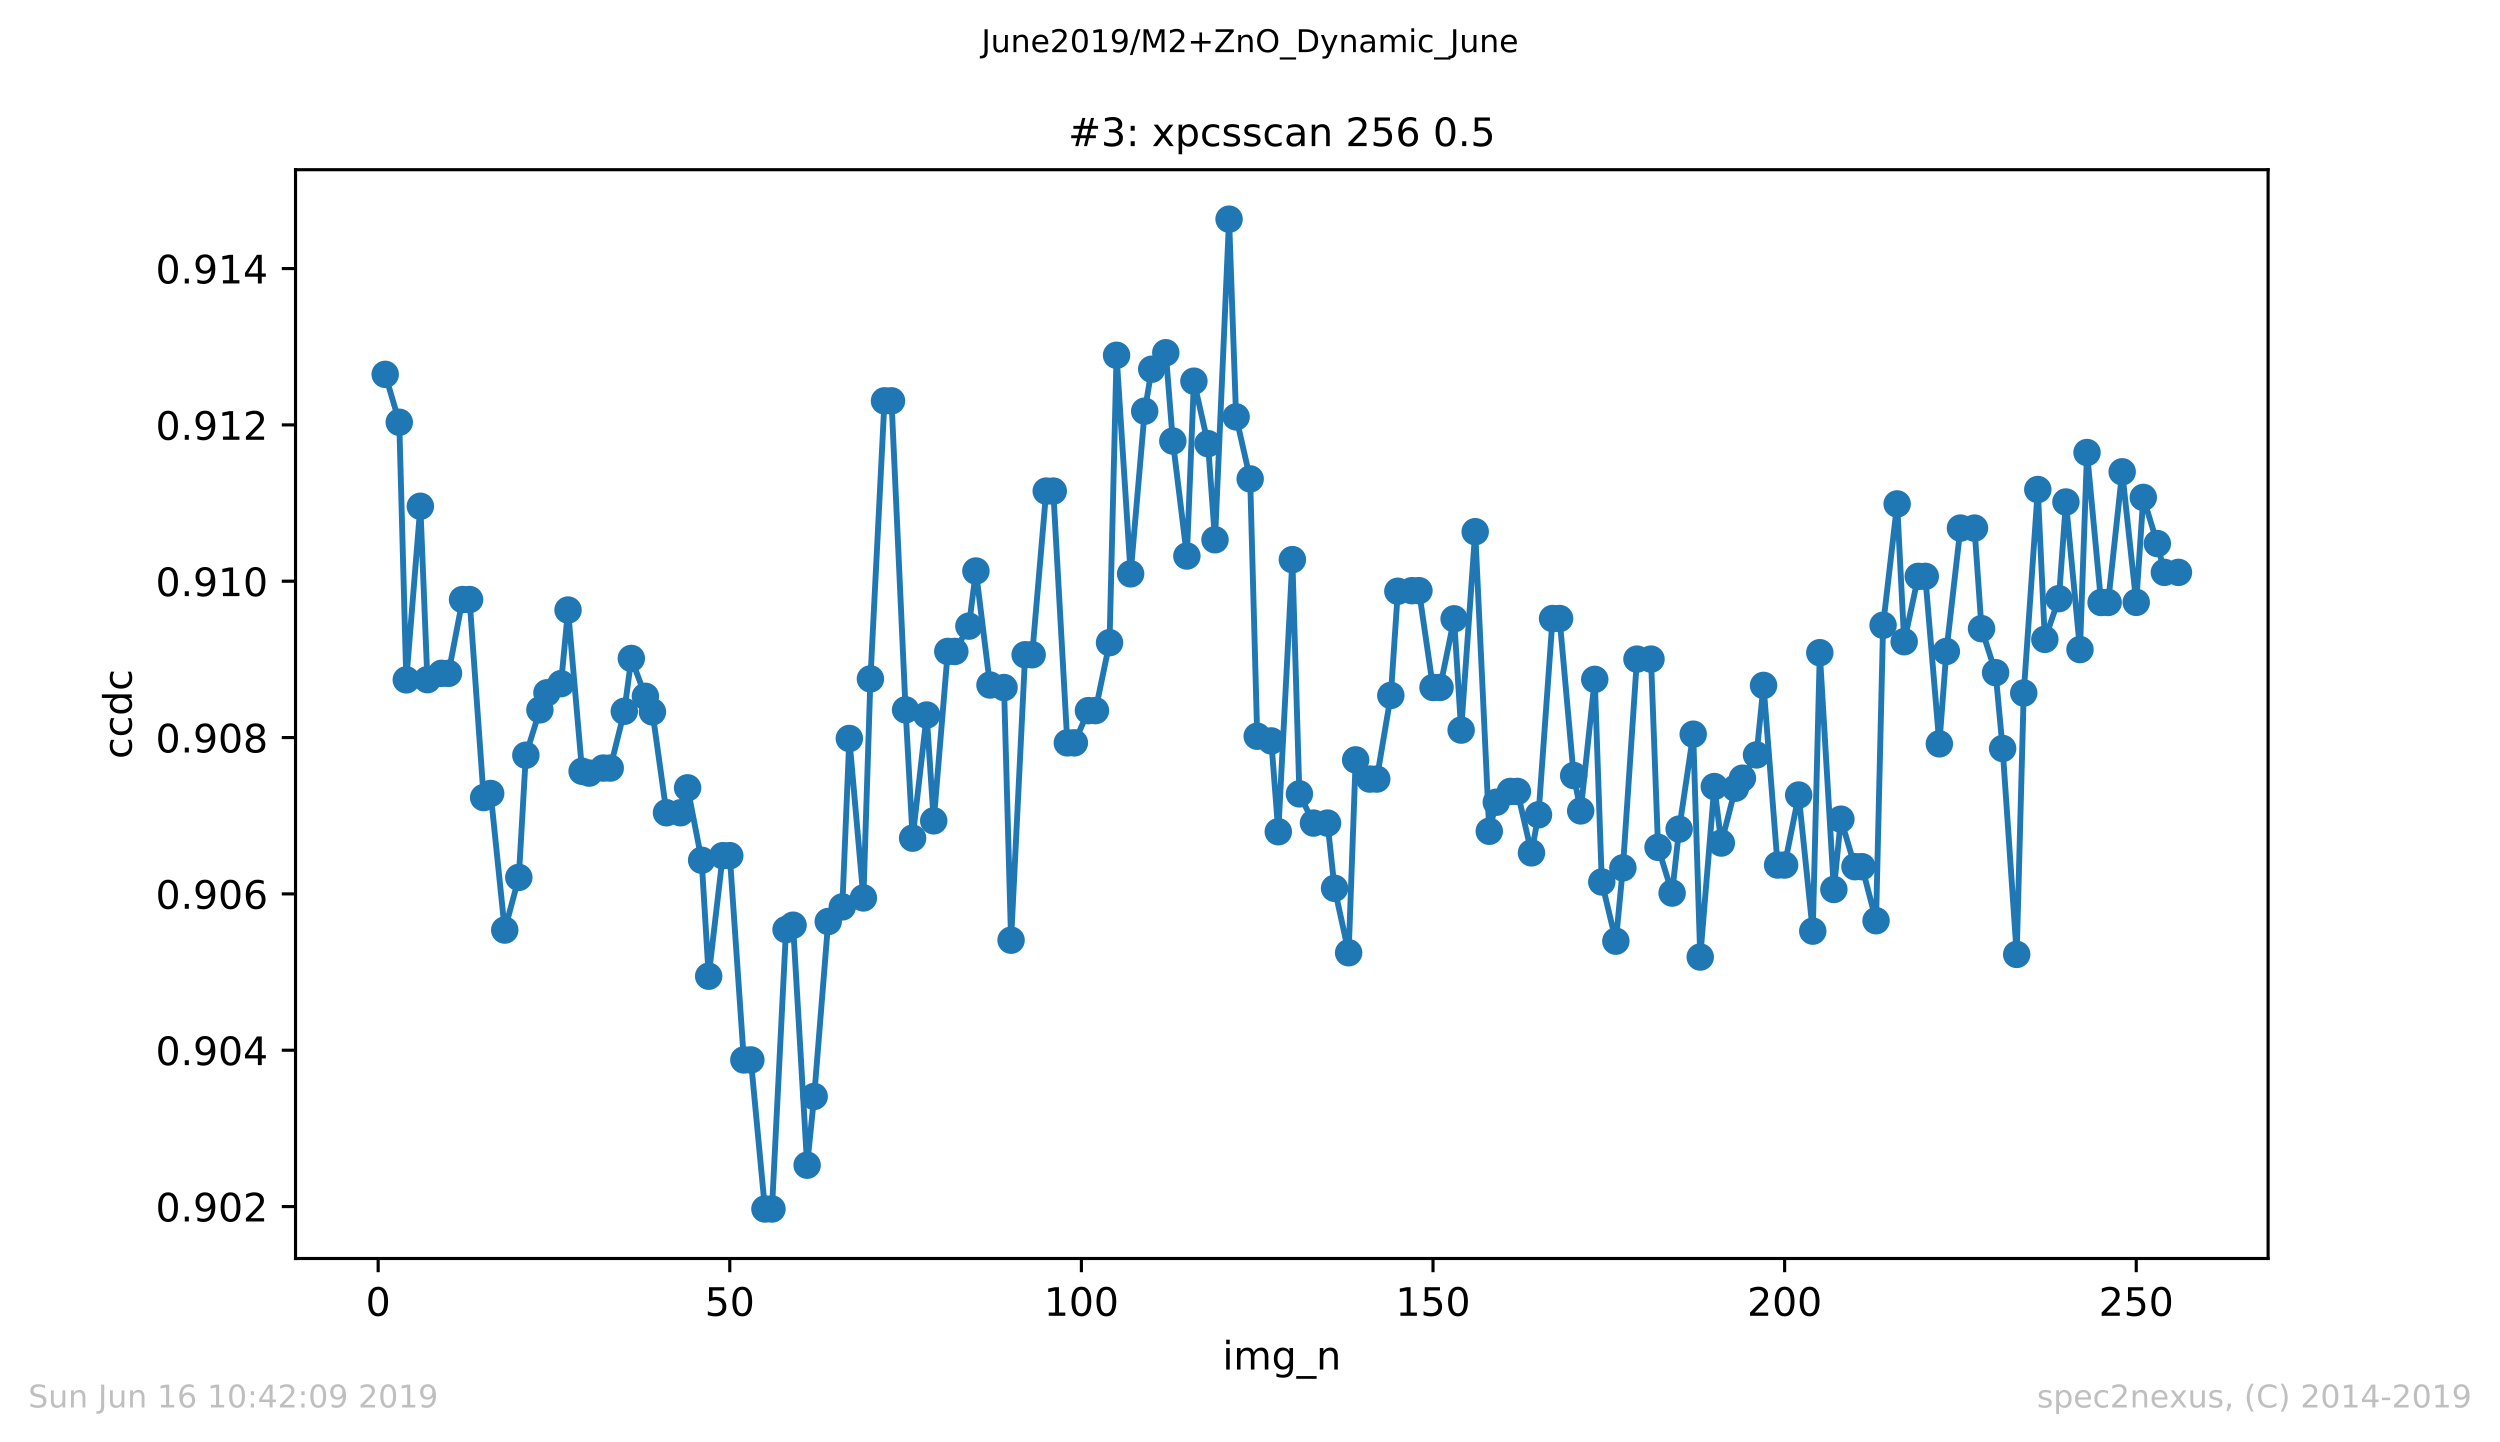 <?xml version="1.0" encoding="utf-8" standalone="no"?>
<!DOCTYPE svg PUBLIC "-//W3C//DTD SVG 1.1//EN"
  "http://www.w3.org/Graphics/SVG/1.1/DTD/svg11.dtd">
<!-- Created with matplotlib (https://matplotlib.org/) -->
<svg height="367.2pt" version="1.1" viewBox="0 0 636.48 367.2" width="636.48pt" xmlns="http://www.w3.org/2000/svg" xmlns:xlink="http://www.w3.org/1999/xlink">
 <defs>
  <style type="text/css">
*{stroke-linecap:butt;stroke-linejoin:round;white-space:pre;}
  </style>
 </defs>
 <g id="figure_1">
  <g id="patch_1">
   <path d="M 0 367.2 
L 636.48 367.2 
L 636.48 0 
L 0 0 
z
" style="fill:#ffffff;"/>
  </g>
  <g id="axes_1">
   <g id="patch_2">
    <path d="M 75.24 320.4 
L 577.44 320.4 
L 577.44 43.2 
L 75.24 43.2 
z
" style="fill:#ffffff;"/>
   </g>
   <g id="matplotlib.axis_1">
    <g id="xtick_1">
     <g id="line2d_1">
      <defs>
       <path d="M 0 0 
L 0 3.5 
" id="m62db7b8bf2" style="stroke:#000000;stroke-width:0.8;"/>
      </defs>
      <g>
       <use style="stroke:#000000;stroke-width:0.8;" x="96.277" xlink:href="#m62db7b8bf2" y="320.4"/>
      </g>
     </g>
     <g id="text_1">
      <!-- 0 -->
      <defs>
       <path d="M 31.781 66.406 
Q 24.172 66.406 20.328 58.906 
Q 16.5 51.422 16.5 36.375 
Q 16.5 21.391 20.328 13.891 
Q 24.172 6.391 31.781 6.391 
Q 39.453 6.391 43.281 13.891 
Q 47.125 21.391 47.125 36.375 
Q 47.125 51.422 43.281 58.906 
Q 39.453 66.406 31.781 66.406 
z
M 31.781 74.219 
Q 44.047 74.219 50.516 64.516 
Q 56.984 54.828 56.984 36.375 
Q 56.984 17.969 50.516 8.266 
Q 44.047 -1.422 31.781 -1.422 
Q 19.531 -1.422 13.062 8.266 
Q 6.594 17.969 6.594 36.375 
Q 6.594 54.828 13.062 64.516 
Q 19.531 74.219 31.781 74.219 
z
" id="DejaVuSans-48"/>
      </defs>
      <g transform="translate(93.096 334.998)scale(0.1 -0.1)">
       <use xlink:href="#DejaVuSans-48"/>
      </g>
     </g>
    </g>
    <g id="xtick_2">
     <g id="line2d_2">
      <g>
       <use style="stroke:#000000;stroke-width:0.8;" x="185.796" xlink:href="#m62db7b8bf2" y="320.4"/>
      </g>
     </g>
     <g id="text_2">
      <!-- 50 -->
      <defs>
       <path d="M 10.797 72.906 
L 49.516 72.906 
L 49.516 64.594 
L 19.828 64.594 
L 19.828 46.734 
Q 21.969 47.469 24.109 47.828 
Q 26.266 48.188 28.422 48.188 
Q 40.625 48.188 47.75 41.5 
Q 54.891 34.812 54.891 23.391 
Q 54.891 11.625 47.562 5.094 
Q 40.234 -1.422 26.906 -1.422 
Q 22.312 -1.422 17.547 -0.641 
Q 12.797 0.141 7.719 1.703 
L 7.719 11.625 
Q 12.109 9.234 16.797 8.062 
Q 21.484 6.891 26.703 6.891 
Q 35.156 6.891 40.078 11.328 
Q 45.016 15.766 45.016 23.391 
Q 45.016 31 40.078 35.438 
Q 35.156 39.891 26.703 39.891 
Q 22.75 39.891 18.812 39.016 
Q 14.891 38.141 10.797 36.281 
z
" id="DejaVuSans-53"/>
      </defs>
      <g transform="translate(179.433 334.998)scale(0.1 -0.1)">
       <use xlink:href="#DejaVuSans-53"/>
       <use x="63.623" xlink:href="#DejaVuSans-48"/>
      </g>
     </g>
    </g>
    <g id="xtick_3">
     <g id="line2d_3">
      <g>
       <use style="stroke:#000000;stroke-width:0.8;" x="275.314" xlink:href="#m62db7b8bf2" y="320.4"/>
      </g>
     </g>
     <g id="text_3">
      <!-- 100 -->
      <defs>
       <path d="M 12.406 8.297 
L 28.516 8.297 
L 28.516 63.922 
L 10.984 60.406 
L 10.984 69.391 
L 28.422 72.906 
L 38.281 72.906 
L 38.281 8.297 
L 54.391 8.297 
L 54.391 0 
L 12.406 0 
z
" id="DejaVuSans-49"/>
      </defs>
      <g transform="translate(265.771 334.998)scale(0.1 -0.1)">
       <use xlink:href="#DejaVuSans-49"/>
       <use x="63.623" xlink:href="#DejaVuSans-48"/>
       <use x="127.246" xlink:href="#DejaVuSans-48"/>
      </g>
     </g>
    </g>
    <g id="xtick_4">
     <g id="line2d_4">
      <g>
       <use style="stroke:#000000;stroke-width:0.8;" x="364.833" xlink:href="#m62db7b8bf2" y="320.4"/>
      </g>
     </g>
     <g id="text_4">
      <!-- 150 -->
      <g transform="translate(355.289 334.998)scale(0.1 -0.1)">
       <use xlink:href="#DejaVuSans-49"/>
       <use x="63.623" xlink:href="#DejaVuSans-53"/>
       <use x="127.246" xlink:href="#DejaVuSans-48"/>
      </g>
     </g>
    </g>
    <g id="xtick_5">
     <g id="line2d_5">
      <g>
       <use style="stroke:#000000;stroke-width:0.8;" x="454.352" xlink:href="#m62db7b8bf2" y="320.4"/>
      </g>
     </g>
     <g id="text_5">
      <!-- 200 -->
      <defs>
       <path d="M 19.188 8.297 
L 53.609 8.297 
L 53.609 0 
L 7.328 0 
L 7.328 8.297 
Q 12.938 14.109 22.625 23.891 
Q 32.328 33.688 34.812 36.531 
Q 39.547 41.844 41.422 45.531 
Q 43.312 49.219 43.312 52.781 
Q 43.312 58.594 39.234 62.25 
Q 35.156 65.922 28.609 65.922 
Q 23.969 65.922 18.812 64.312 
Q 13.672 62.703 7.812 59.422 
L 7.812 69.391 
Q 13.766 71.781 18.938 73 
Q 24.125 74.219 28.422 74.219 
Q 39.75 74.219 46.484 68.547 
Q 53.219 62.891 53.219 53.422 
Q 53.219 48.922 51.531 44.891 
Q 49.859 40.875 45.406 35.406 
Q 44.188 33.984 37.641 27.219 
Q 31.109 20.453 19.188 8.297 
z
" id="DejaVuSans-50"/>
      </defs>
      <g transform="translate(444.808 334.998)scale(0.1 -0.1)">
       <use xlink:href="#DejaVuSans-50"/>
       <use x="63.623" xlink:href="#DejaVuSans-48"/>
       <use x="127.246" xlink:href="#DejaVuSans-48"/>
      </g>
     </g>
    </g>
    <g id="xtick_6">
     <g id="line2d_6">
      <g>
       <use style="stroke:#000000;stroke-width:0.8;" x="543.87" xlink:href="#m62db7b8bf2" y="320.4"/>
      </g>
     </g>
     <g id="text_6">
      <!-- 250 -->
      <g transform="translate(534.327 334.998)scale(0.1 -0.1)">
       <use xlink:href="#DejaVuSans-50"/>
       <use x="63.623" xlink:href="#DejaVuSans-53"/>
       <use x="127.246" xlink:href="#DejaVuSans-48"/>
      </g>
     </g>
    </g>
    <g id="text_7">
     <!-- img_n -->
     <defs>
      <path d="M 9.422 54.688 
L 18.406 54.688 
L 18.406 0 
L 9.422 0 
z
M 9.422 75.984 
L 18.406 75.984 
L 18.406 64.594 
L 9.422 64.594 
z
" id="DejaVuSans-105"/>
      <path d="M 52 44.188 
Q 55.375 50.25 60.062 53.125 
Q 64.75 56 71.094 56 
Q 79.641 56 84.281 50.016 
Q 88.922 44.047 88.922 33.016 
L 88.922 0 
L 79.891 0 
L 79.891 32.719 
Q 79.891 40.578 77.094 44.375 
Q 74.312 48.188 68.609 48.188 
Q 61.625 48.188 57.562 43.547 
Q 53.516 38.922 53.516 30.906 
L 53.516 0 
L 44.484 0 
L 44.484 32.719 
Q 44.484 40.625 41.703 44.406 
Q 38.922 48.188 33.109 48.188 
Q 26.219 48.188 22.156 43.531 
Q 18.109 38.875 18.109 30.906 
L 18.109 0 
L 9.078 0 
L 9.078 54.688 
L 18.109 54.688 
L 18.109 46.188 
Q 21.188 51.219 25.484 53.609 
Q 29.781 56 35.688 56 
Q 41.656 56 45.828 52.969 
Q 50 49.953 52 44.188 
z
" id="DejaVuSans-109"/>
      <path d="M 45.406 27.984 
Q 45.406 37.75 41.375 43.109 
Q 37.359 48.484 30.078 48.484 
Q 22.859 48.484 18.828 43.109 
Q 14.797 37.75 14.797 27.984 
Q 14.797 18.266 18.828 12.891 
Q 22.859 7.516 30.078 7.516 
Q 37.359 7.516 41.375 12.891 
Q 45.406 18.266 45.406 27.984 
z
M 54.391 6.781 
Q 54.391 -7.172 48.188 -13.984 
Q 42 -20.797 29.203 -20.797 
Q 24.469 -20.797 20.266 -20.094 
Q 16.062 -19.391 12.109 -17.922 
L 12.109 -9.188 
Q 16.062 -11.328 19.922 -12.344 
Q 23.781 -13.375 27.781 -13.375 
Q 36.625 -13.375 41.016 -8.766 
Q 45.406 -4.156 45.406 5.172 
L 45.406 9.625 
Q 42.625 4.781 38.281 2.391 
Q 33.938 0 27.875 0 
Q 17.828 0 11.672 7.656 
Q 5.516 15.328 5.516 27.984 
Q 5.516 40.672 11.672 48.328 
Q 17.828 56 27.875 56 
Q 33.938 56 38.281 53.609 
Q 42.625 51.219 45.406 46.391 
L 45.406 54.688 
L 54.391 54.688 
z
" id="DejaVuSans-103"/>
      <path d="M 50.984 -16.609 
L 50.984 -23.578 
L -0.984 -23.578 
L -0.984 -16.609 
z
" id="DejaVuSans-95"/>
      <path d="M 54.891 33.016 
L 54.891 0 
L 45.906 0 
L 45.906 32.719 
Q 45.906 40.484 42.875 44.328 
Q 39.844 48.188 33.797 48.188 
Q 26.516 48.188 22.312 43.547 
Q 18.109 38.922 18.109 30.906 
L 18.109 0 
L 9.078 0 
L 9.078 54.688 
L 18.109 54.688 
L 18.109 46.188 
Q 21.344 51.125 25.703 53.562 
Q 30.078 56 35.797 56 
Q 45.219 56 50.047 50.172 
Q 54.891 44.344 54.891 33.016 
z
" id="DejaVuSans-110"/>
     </defs>
     <g transform="translate(311.238 348.677)scale(0.1 -0.1)">
      <use xlink:href="#DejaVuSans-105"/>
      <use x="27.783" xlink:href="#DejaVuSans-109"/>
      <use x="125.195" xlink:href="#DejaVuSans-103"/>
      <use x="188.672" xlink:href="#DejaVuSans-95"/>
      <use x="238.672" xlink:href="#DejaVuSans-110"/>
     </g>
    </g>
   </g>
   <g id="matplotlib.axis_2">
    <g id="ytick_1">
     <g id="line2d_7">
      <defs>
       <path d="M 0 0 
L -3.5 0 
" id="me476a541e6" style="stroke:#000000;stroke-width:0.8;"/>
      </defs>
      <g>
       <use style="stroke:#000000;stroke-width:0.8;" x="75.24" xlink:href="#me476a541e6" y="307.176"/>
      </g>
     </g>
     <g id="text_8">
      <!-- 0.902 -->
      <defs>
       <path d="M 10.688 12.406 
L 21 12.406 
L 21 0 
L 10.688 0 
z
" id="DejaVuSans-46"/>
       <path d="M 10.984 1.516 
L 10.984 10.5 
Q 14.703 8.734 18.5 7.812 
Q 22.312 6.891 25.984 6.891 
Q 35.75 6.891 40.891 13.453 
Q 46.047 20.016 46.781 33.406 
Q 43.953 29.203 39.594 26.953 
Q 35.25 24.703 29.984 24.703 
Q 19.047 24.703 12.672 31.312 
Q 6.297 37.938 6.297 49.422 
Q 6.297 60.641 12.938 67.422 
Q 19.578 74.219 30.609 74.219 
Q 43.266 74.219 49.922 64.516 
Q 56.594 54.828 56.594 36.375 
Q 56.594 19.141 48.406 8.859 
Q 40.234 -1.422 26.422 -1.422 
Q 22.703 -1.422 18.891 -0.688 
Q 15.094 0.047 10.984 1.516 
z
M 30.609 32.422 
Q 37.25 32.422 41.125 36.953 
Q 45.016 41.5 45.016 49.422 
Q 45.016 57.281 41.125 61.844 
Q 37.25 66.406 30.609 66.406 
Q 23.969 66.406 20.094 61.844 
Q 16.219 57.281 16.219 49.422 
Q 16.219 41.5 20.094 36.953 
Q 23.969 32.422 30.609 32.422 
z
" id="DejaVuSans-57"/>
      </defs>
      <g transform="translate(39.612 310.975)scale(0.1 -0.1)">
       <use xlink:href="#DejaVuSans-48"/>
       <use x="63.623" xlink:href="#DejaVuSans-46"/>
       <use x="95.41" xlink:href="#DejaVuSans-57"/>
       <use x="159.033" xlink:href="#DejaVuSans-48"/>
       <use x="222.656" xlink:href="#DejaVuSans-50"/>
      </g>
     </g>
    </g>
    <g id="ytick_2">
     <g id="line2d_8">
      <g>
       <use style="stroke:#000000;stroke-width:0.8;" x="75.24" xlink:href="#me476a541e6" y="267.374"/>
      </g>
     </g>
     <g id="text_9">
      <!-- 0.904 -->
      <defs>
       <path d="M 37.797 64.312 
L 12.891 25.391 
L 37.797 25.391 
z
M 35.203 72.906 
L 47.609 72.906 
L 47.609 25.391 
L 58.016 25.391 
L 58.016 17.188 
L 47.609 17.188 
L 47.609 0 
L 37.797 0 
L 37.797 17.188 
L 4.891 17.188 
L 4.891 26.703 
z
" id="DejaVuSans-52"/>
      </defs>
      <g transform="translate(39.612 271.173)scale(0.1 -0.1)">
       <use xlink:href="#DejaVuSans-48"/>
       <use x="63.623" xlink:href="#DejaVuSans-46"/>
       <use x="95.41" xlink:href="#DejaVuSans-57"/>
       <use x="159.033" xlink:href="#DejaVuSans-48"/>
       <use x="222.656" xlink:href="#DejaVuSans-52"/>
      </g>
     </g>
    </g>
    <g id="ytick_3">
     <g id="line2d_9">
      <g>
       <use style="stroke:#000000;stroke-width:0.8;" x="75.24" xlink:href="#me476a541e6" y="227.573"/>
      </g>
     </g>
     <g id="text_10">
      <!-- 0.906 -->
      <defs>
       <path d="M 33.016 40.375 
Q 26.375 40.375 22.484 35.828 
Q 18.609 31.297 18.609 23.391 
Q 18.609 15.531 22.484 10.953 
Q 26.375 6.391 33.016 6.391 
Q 39.656 6.391 43.531 10.953 
Q 47.406 15.531 47.406 23.391 
Q 47.406 31.297 43.531 35.828 
Q 39.656 40.375 33.016 40.375 
z
M 52.594 71.297 
L 52.594 62.312 
Q 48.875 64.062 45.094 64.984 
Q 41.312 65.922 37.594 65.922 
Q 27.828 65.922 22.672 59.328 
Q 17.531 52.734 16.797 39.406 
Q 19.672 43.656 24.016 45.922 
Q 28.375 48.188 33.594 48.188 
Q 44.578 48.188 50.953 41.516 
Q 57.328 34.859 57.328 23.391 
Q 57.328 12.156 50.688 5.359 
Q 44.047 -1.422 33.016 -1.422 
Q 20.359 -1.422 13.672 8.266 
Q 6.984 17.969 6.984 36.375 
Q 6.984 53.656 15.188 63.938 
Q 23.391 74.219 37.203 74.219 
Q 40.922 74.219 44.703 73.484 
Q 48.484 72.75 52.594 71.297 
z
" id="DejaVuSans-54"/>
      </defs>
      <g transform="translate(39.612 231.372)scale(0.1 -0.1)">
       <use xlink:href="#DejaVuSans-48"/>
       <use x="63.623" xlink:href="#DejaVuSans-46"/>
       <use x="95.41" xlink:href="#DejaVuSans-57"/>
       <use x="159.033" xlink:href="#DejaVuSans-48"/>
       <use x="222.656" xlink:href="#DejaVuSans-54"/>
      </g>
     </g>
    </g>
    <g id="ytick_4">
     <g id="line2d_10">
      <g>
       <use style="stroke:#000000;stroke-width:0.8;" x="75.24" xlink:href="#me476a541e6" y="187.772"/>
      </g>
     </g>
     <g id="text_11">
      <!-- 0.908 -->
      <defs>
       <path d="M 31.781 34.625 
Q 24.75 34.625 20.719 30.859 
Q 16.703 27.094 16.703 20.516 
Q 16.703 13.922 20.719 10.156 
Q 24.75 6.391 31.781 6.391 
Q 38.812 6.391 42.859 10.172 
Q 46.922 13.969 46.922 20.516 
Q 46.922 27.094 42.891 30.859 
Q 38.875 34.625 31.781 34.625 
z
M 21.922 38.812 
Q 15.578 40.375 12.031 44.719 
Q 8.5 49.078 8.5 55.328 
Q 8.5 64.062 14.719 69.141 
Q 20.953 74.219 31.781 74.219 
Q 42.672 74.219 48.875 69.141 
Q 55.078 64.062 55.078 55.328 
Q 55.078 49.078 51.531 44.719 
Q 48 40.375 41.703 38.812 
Q 48.828 37.156 52.797 32.312 
Q 56.781 27.484 56.781 20.516 
Q 56.781 9.906 50.312 4.234 
Q 43.844 -1.422 31.781 -1.422 
Q 19.734 -1.422 13.25 4.234 
Q 6.781 9.906 6.781 20.516 
Q 6.781 27.484 10.781 32.312 
Q 14.797 37.156 21.922 38.812 
z
M 18.312 54.391 
Q 18.312 48.734 21.844 45.562 
Q 25.391 42.391 31.781 42.391 
Q 38.141 42.391 41.719 45.562 
Q 45.312 48.734 45.312 54.391 
Q 45.312 60.062 41.719 63.234 
Q 38.141 66.406 31.781 66.406 
Q 25.391 66.406 21.844 63.234 
Q 18.312 60.062 18.312 54.391 
z
" id="DejaVuSans-56"/>
      </defs>
      <g transform="translate(39.612 191.571)scale(0.1 -0.1)">
       <use xlink:href="#DejaVuSans-48"/>
       <use x="63.623" xlink:href="#DejaVuSans-46"/>
       <use x="95.41" xlink:href="#DejaVuSans-57"/>
       <use x="159.033" xlink:href="#DejaVuSans-48"/>
       <use x="222.656" xlink:href="#DejaVuSans-56"/>
      </g>
     </g>
    </g>
    <g id="ytick_5">
     <g id="line2d_11">
      <g>
       <use style="stroke:#000000;stroke-width:0.8;" x="75.24" xlink:href="#me476a541e6" y="147.97"/>
      </g>
     </g>
     <g id="text_12">
      <!-- 0.910 -->
      <g transform="translate(39.612 151.77)scale(0.1 -0.1)">
       <use xlink:href="#DejaVuSans-48"/>
       <use x="63.623" xlink:href="#DejaVuSans-46"/>
       <use x="95.41" xlink:href="#DejaVuSans-57"/>
       <use x="159.033" xlink:href="#DejaVuSans-49"/>
       <use x="222.656" xlink:href="#DejaVuSans-48"/>
      </g>
     </g>
    </g>
    <g id="ytick_6">
     <g id="line2d_12">
      <g>
       <use style="stroke:#000000;stroke-width:0.8;" x="75.24" xlink:href="#me476a541e6" y="108.169"/>
      </g>
     </g>
     <g id="text_13">
      <!-- 0.912 -->
      <g transform="translate(39.612 111.968)scale(0.1 -0.1)">
       <use xlink:href="#DejaVuSans-48"/>
       <use x="63.623" xlink:href="#DejaVuSans-46"/>
       <use x="95.41" xlink:href="#DejaVuSans-57"/>
       <use x="159.033" xlink:href="#DejaVuSans-49"/>
       <use x="222.656" xlink:href="#DejaVuSans-50"/>
      </g>
     </g>
    </g>
    <g id="ytick_7">
     <g id="line2d_13">
      <g>
       <use style="stroke:#000000;stroke-width:0.8;" x="75.24" xlink:href="#me476a541e6" y="68.368"/>
      </g>
     </g>
     <g id="text_14">
      <!-- 0.914 -->
      <g transform="translate(39.612 72.167)scale(0.1 -0.1)">
       <use xlink:href="#DejaVuSans-48"/>
       <use x="63.623" xlink:href="#DejaVuSans-46"/>
       <use x="95.41" xlink:href="#DejaVuSans-57"/>
       <use x="159.033" xlink:href="#DejaVuSans-49"/>
       <use x="222.656" xlink:href="#DejaVuSans-52"/>
      </g>
     </g>
    </g>
    <g id="text_15">
     <!-- ccdc -->
     <defs>
      <path d="M 48.781 52.594 
L 48.781 44.188 
Q 44.969 46.297 41.141 47.344 
Q 37.312 48.391 33.406 48.391 
Q 24.656 48.391 19.812 42.844 
Q 14.984 37.312 14.984 27.297 
Q 14.984 17.281 19.812 11.734 
Q 24.656 6.203 33.406 6.203 
Q 37.312 6.203 41.141 7.25 
Q 44.969 8.297 48.781 10.406 
L 48.781 2.094 
Q 45.016 0.344 40.984 -0.531 
Q 36.969 -1.422 32.422 -1.422 
Q 20.062 -1.422 12.781 6.344 
Q 5.516 14.109 5.516 27.297 
Q 5.516 40.672 12.859 48.328 
Q 20.219 56 33.016 56 
Q 37.156 56 41.109 55.141 
Q 45.062 54.297 48.781 52.594 
z
" id="DejaVuSans-99"/>
      <path d="M 45.406 46.391 
L 45.406 75.984 
L 54.391 75.984 
L 54.391 0 
L 45.406 0 
L 45.406 8.203 
Q 42.578 3.328 38.25 0.953 
Q 33.938 -1.422 27.875 -1.422 
Q 17.969 -1.422 11.734 6.484 
Q 5.516 14.406 5.516 27.297 
Q 5.516 40.188 11.734 48.094 
Q 17.969 56 27.875 56 
Q 33.938 56 38.25 53.625 
Q 42.578 51.266 45.406 46.391 
z
M 14.797 27.297 
Q 14.797 17.391 18.875 11.75 
Q 22.953 6.109 30.078 6.109 
Q 37.203 6.109 41.297 11.75 
Q 45.406 17.391 45.406 27.297 
Q 45.406 37.203 41.297 42.844 
Q 37.203 48.484 30.078 48.484 
Q 22.953 48.484 18.875 42.844 
Q 14.797 37.203 14.797 27.297 
z
" id="DejaVuSans-100"/>
     </defs>
     <g transform="translate(33.532 193.222)rotate(-90)scale(0.1 -0.1)">
      <use xlink:href="#DejaVuSans-99"/>
      <use x="54.98" xlink:href="#DejaVuSans-99"/>
      <use x="109.961" xlink:href="#DejaVuSans-100"/>
      <use x="173.438" xlink:href="#DejaVuSans-99"/>
     </g>
    </g>
   </g>
   <g id="line2d_14">
    <path clip-path="url(#p19cb8811e1)" d="M 98.067 95.309 
L 101.648 107.504 
L 103.438 173.088 
L 107.019 128.894 
L 108.81 173.038 
L 112.39 171.427 
L 114.181 171.427 
L 117.761 152.639 
L 119.552 152.639 
L 123.133 203.054 
L 124.923 202.013 
L 128.504 236.788 
L 132.084 223.379 
L 133.875 192.272 
L 137.456 180.722 
L 139.246 176.384 
L 142.827 174.054 
L 144.617 155.316 
L 148.198 196.362 
L 149.988 196.833 
L 153.569 195.544 
L 155.359 195.544 
L 158.94 181.093 
L 160.73 167.635 
L 164.311 177.276 
L 166.101 181.242 
L 169.682 206.921 
L 173.263 206.921 
L 175.053 200.575 
L 178.634 219.016 
L 180.424 248.536 
L 184.005 217.851 
L 185.796 217.851 
L 189.376 269.852 
L 191.167 269.852 
L 194.747 307.8 
L 196.538 307.8 
L 200.119 236.664 
L 201.909 235.549 
L 205.49 296.646 
L 207.28 279.147 
L 210.861 234.607 
L 214.442 230.889 
L 216.232 188.009 
L 219.813 228.608 
L 221.603 172.84 
L 225.184 102.051 
L 226.974 102.051 
L 230.555 180.722 
L 232.345 213.39 
L 235.926 182.035 
L 237.716 208.978 
L 241.297 165.85 
L 243.088 165.85 
L 246.668 159.406 
L 248.459 145.377 
L 252.039 174.401 
L 255.62 175.046 
L 257.411 239.365 
L 260.991 166.693 
L 262.782 166.693 
L 266.362 125.027 
L 268.153 125.027 
L 271.734 189.124 
L 273.524 189.124 
L 277.105 180.92 
L 278.895 180.92 
L 282.476 163.619 
L 284.266 90.451 
L 287.847 146.096 
L 291.428 104.678 
L 293.218 93.995 
L 296.799 89.806 
L 298.589 112.287 
L 302.17 141.56 
L 303.96 97.044 
L 307.541 112.957 
L 309.331 137.42 
L 312.912 55.8 
L 314.703 106.14 
L 318.283 121.929 
L 320.074 187.439 
L 323.654 188.628 
L 325.445 211.754 
L 329.026 142.477 
L 330.816 202.112 
L 334.397 209.548 
L 337.977 209.548 
L 339.768 226.155 
L 343.349 242.563 
L 345.139 193.462 
L 348.72 198.345 
L 350.51 198.345 
L 354.091 177.053 
L 355.881 150.532 
L 361.252 150.384 
L 364.833 175.021 
L 366.623 175.021 
L 370.204 157.547 
L 371.995 185.877 
L 375.575 135.363 
L 379.156 211.63 
L 380.946 204.244 
L 384.527 201.492 
L 386.318 201.492 
L 389.898 217.132 
L 391.689 207.441 
L 395.269 157.472 
L 397.06 157.472 
L 400.641 197.452 
L 402.431 206.45 
L 406.012 172.964 
L 407.802 224.543 
L 411.383 239.613 
L 413.173 220.949 
L 416.754 167.808 
L 420.335 167.808 
L 422.125 215.72 
L 425.706 227.369 
L 427.496 211.085 
L 431.077 186.918 
L 432.867 243.653 
L 436.448 200.253 
L 438.238 214.629 
L 441.819 200.674 
L 443.61 198.122 
L 447.19 192.198 
L 448.981 174.5 
L 452.561 220.231 
L 454.352 220.231 
L 457.933 202.41 
L 461.513 237.06 
L 463.304 166.172 
L 466.884 226.452 
L 468.675 208.557 
L 472.256 220.652 
L 474.046 220.652 
L 477.627 234.408 
L 479.417 159.183 
L 482.998 128.299 
L 484.788 163.372 
L 488.369 146.74 
L 490.159 146.74 
L 493.74 189.372 
L 495.53 165.85 
L 499.111 134.446 
L 502.692 134.446 
L 504.482 160.05 
L 508.063 171.253 
L 509.853 190.562 
L 513.434 242.984 
L 515.224 176.434 
L 518.805 124.631 
L 520.596 162.777 
L 524.176 152.416 
L 525.967 127.803 
L 529.547 165.379 
L 531.338 115.212 
L 534.919 153.383 
L 536.709 153.383 
L 540.29 120.12 
L 543.87 153.358 
L 545.661 126.639 
L 549.242 138.387 
L 551.032 145.724 
L 554.613 145.724 
L 554.613 145.724 
" style="fill:none;stroke:#1f77b4;stroke-linecap:square;stroke-width:1.5;"/>
    <defs>
     <path d="M 0 3 
C 0.796 3 1.559 2.684 2.121 2.121 
C 2.684 1.559 3 0.796 3 0 
C 3 -0.796 2.684 -1.559 2.121 -2.121 
C 1.559 -2.684 0.796 -3 0 -3 
C -0.796 -3 -1.559 -2.684 -2.121 -2.121 
C -2.684 -1.559 -3 -0.796 -3 0 
C -3 0.796 -2.684 1.559 -2.121 2.121 
C -1.559 2.684 -0.796 3 0 3 
z
" id="m8ad22ecd9f" style="stroke:#1f77b4;"/>
    </defs>
    <g clip-path="url(#p19cb8811e1)">
     <use style="fill:#1f77b4;stroke:#1f77b4;" x="98.067" xlink:href="#m8ad22ecd9f" y="95.309"/>
     <use style="fill:#1f77b4;stroke:#1f77b4;" x="101.648" xlink:href="#m8ad22ecd9f" y="107.504"/>
     <use style="fill:#1f77b4;stroke:#1f77b4;" x="103.438" xlink:href="#m8ad22ecd9f" y="173.088"/>
     <use style="fill:#1f77b4;stroke:#1f77b4;" x="107.019" xlink:href="#m8ad22ecd9f" y="128.894"/>
     <use style="fill:#1f77b4;stroke:#1f77b4;" x="108.81" xlink:href="#m8ad22ecd9f" y="173.038"/>
     <use style="fill:#1f77b4;stroke:#1f77b4;" x="112.39" xlink:href="#m8ad22ecd9f" y="171.427"/>
     <use style="fill:#1f77b4;stroke:#1f77b4;" x="114.181" xlink:href="#m8ad22ecd9f" y="171.427"/>
     <use style="fill:#1f77b4;stroke:#1f77b4;" x="117.761" xlink:href="#m8ad22ecd9f" y="152.639"/>
     <use style="fill:#1f77b4;stroke:#1f77b4;" x="119.552" xlink:href="#m8ad22ecd9f" y="152.639"/>
     <use style="fill:#1f77b4;stroke:#1f77b4;" x="123.133" xlink:href="#m8ad22ecd9f" y="203.054"/>
     <use style="fill:#1f77b4;stroke:#1f77b4;" x="124.923" xlink:href="#m8ad22ecd9f" y="202.013"/>
     <use style="fill:#1f77b4;stroke:#1f77b4;" x="128.504" xlink:href="#m8ad22ecd9f" y="236.788"/>
     <use style="fill:#1f77b4;stroke:#1f77b4;" x="132.084" xlink:href="#m8ad22ecd9f" y="223.379"/>
     <use style="fill:#1f77b4;stroke:#1f77b4;" x="133.875" xlink:href="#m8ad22ecd9f" y="192.272"/>
     <use style="fill:#1f77b4;stroke:#1f77b4;" x="137.456" xlink:href="#m8ad22ecd9f" y="180.722"/>
     <use style="fill:#1f77b4;stroke:#1f77b4;" x="139.246" xlink:href="#m8ad22ecd9f" y="176.384"/>
     <use style="fill:#1f77b4;stroke:#1f77b4;" x="142.827" xlink:href="#m8ad22ecd9f" y="174.054"/>
     <use style="fill:#1f77b4;stroke:#1f77b4;" x="144.617" xlink:href="#m8ad22ecd9f" y="155.316"/>
     <use style="fill:#1f77b4;stroke:#1f77b4;" x="148.198" xlink:href="#m8ad22ecd9f" y="196.362"/>
     <use style="fill:#1f77b4;stroke:#1f77b4;" x="149.988" xlink:href="#m8ad22ecd9f" y="196.833"/>
     <use style="fill:#1f77b4;stroke:#1f77b4;" x="153.569" xlink:href="#m8ad22ecd9f" y="195.544"/>
     <use style="fill:#1f77b4;stroke:#1f77b4;" x="155.359" xlink:href="#m8ad22ecd9f" y="195.544"/>
     <use style="fill:#1f77b4;stroke:#1f77b4;" x="158.94" xlink:href="#m8ad22ecd9f" y="181.093"/>
     <use style="fill:#1f77b4;stroke:#1f77b4;" x="160.73" xlink:href="#m8ad22ecd9f" y="167.635"/>
     <use style="fill:#1f77b4;stroke:#1f77b4;" x="164.311" xlink:href="#m8ad22ecd9f" y="177.276"/>
     <use style="fill:#1f77b4;stroke:#1f77b4;" x="166.101" xlink:href="#m8ad22ecd9f" y="181.242"/>
     <use style="fill:#1f77b4;stroke:#1f77b4;" x="169.682" xlink:href="#m8ad22ecd9f" y="206.921"/>
     <use style="fill:#1f77b4;stroke:#1f77b4;" x="173.263" xlink:href="#m8ad22ecd9f" y="206.921"/>
     <use style="fill:#1f77b4;stroke:#1f77b4;" x="175.053" xlink:href="#m8ad22ecd9f" y="200.575"/>
     <use style="fill:#1f77b4;stroke:#1f77b4;" x="178.634" xlink:href="#m8ad22ecd9f" y="219.016"/>
     <use style="fill:#1f77b4;stroke:#1f77b4;" x="180.424" xlink:href="#m8ad22ecd9f" y="248.536"/>
     <use style="fill:#1f77b4;stroke:#1f77b4;" x="184.005" xlink:href="#m8ad22ecd9f" y="217.851"/>
     <use style="fill:#1f77b4;stroke:#1f77b4;" x="185.796" xlink:href="#m8ad22ecd9f" y="217.851"/>
     <use style="fill:#1f77b4;stroke:#1f77b4;" x="189.376" xlink:href="#m8ad22ecd9f" y="269.852"/>
     <use style="fill:#1f77b4;stroke:#1f77b4;" x="191.167" xlink:href="#m8ad22ecd9f" y="269.852"/>
     <use style="fill:#1f77b4;stroke:#1f77b4;" x="194.747" xlink:href="#m8ad22ecd9f" y="307.8"/>
     <use style="fill:#1f77b4;stroke:#1f77b4;" x="196.538" xlink:href="#m8ad22ecd9f" y="307.8"/>
     <use style="fill:#1f77b4;stroke:#1f77b4;" x="200.119" xlink:href="#m8ad22ecd9f" y="236.664"/>
     <use style="fill:#1f77b4;stroke:#1f77b4;" x="201.909" xlink:href="#m8ad22ecd9f" y="235.549"/>
     <use style="fill:#1f77b4;stroke:#1f77b4;" x="205.49" xlink:href="#m8ad22ecd9f" y="296.646"/>
     <use style="fill:#1f77b4;stroke:#1f77b4;" x="207.28" xlink:href="#m8ad22ecd9f" y="279.147"/>
     <use style="fill:#1f77b4;stroke:#1f77b4;" x="210.861" xlink:href="#m8ad22ecd9f" y="234.607"/>
     <use style="fill:#1f77b4;stroke:#1f77b4;" x="214.442" xlink:href="#m8ad22ecd9f" y="230.889"/>
     <use style="fill:#1f77b4;stroke:#1f77b4;" x="216.232" xlink:href="#m8ad22ecd9f" y="188.009"/>
     <use style="fill:#1f77b4;stroke:#1f77b4;" x="219.813" xlink:href="#m8ad22ecd9f" y="228.608"/>
     <use style="fill:#1f77b4;stroke:#1f77b4;" x="221.603" xlink:href="#m8ad22ecd9f" y="172.84"/>
     <use style="fill:#1f77b4;stroke:#1f77b4;" x="225.184" xlink:href="#m8ad22ecd9f" y="102.051"/>
     <use style="fill:#1f77b4;stroke:#1f77b4;" x="226.974" xlink:href="#m8ad22ecd9f" y="102.051"/>
     <use style="fill:#1f77b4;stroke:#1f77b4;" x="230.555" xlink:href="#m8ad22ecd9f" y="180.722"/>
     <use style="fill:#1f77b4;stroke:#1f77b4;" x="232.345" xlink:href="#m8ad22ecd9f" y="213.39"/>
     <use style="fill:#1f77b4;stroke:#1f77b4;" x="235.926" xlink:href="#m8ad22ecd9f" y="182.035"/>
     <use style="fill:#1f77b4;stroke:#1f77b4;" x="237.716" xlink:href="#m8ad22ecd9f" y="208.978"/>
     <use style="fill:#1f77b4;stroke:#1f77b4;" x="241.297" xlink:href="#m8ad22ecd9f" y="165.85"/>
     <use style="fill:#1f77b4;stroke:#1f77b4;" x="243.088" xlink:href="#m8ad22ecd9f" y="165.85"/>
     <use style="fill:#1f77b4;stroke:#1f77b4;" x="246.668" xlink:href="#m8ad22ecd9f" y="159.406"/>
     <use style="fill:#1f77b4;stroke:#1f77b4;" x="248.459" xlink:href="#m8ad22ecd9f" y="145.377"/>
     <use style="fill:#1f77b4;stroke:#1f77b4;" x="252.039" xlink:href="#m8ad22ecd9f" y="174.401"/>
     <use style="fill:#1f77b4;stroke:#1f77b4;" x="255.62" xlink:href="#m8ad22ecd9f" y="175.046"/>
     <use style="fill:#1f77b4;stroke:#1f77b4;" x="257.411" xlink:href="#m8ad22ecd9f" y="239.365"/>
     <use style="fill:#1f77b4;stroke:#1f77b4;" x="260.991" xlink:href="#m8ad22ecd9f" y="166.693"/>
     <use style="fill:#1f77b4;stroke:#1f77b4;" x="262.782" xlink:href="#m8ad22ecd9f" y="166.693"/>
     <use style="fill:#1f77b4;stroke:#1f77b4;" x="266.362" xlink:href="#m8ad22ecd9f" y="125.027"/>
     <use style="fill:#1f77b4;stroke:#1f77b4;" x="268.153" xlink:href="#m8ad22ecd9f" y="125.027"/>
     <use style="fill:#1f77b4;stroke:#1f77b4;" x="271.734" xlink:href="#m8ad22ecd9f" y="189.124"/>
     <use style="fill:#1f77b4;stroke:#1f77b4;" x="273.524" xlink:href="#m8ad22ecd9f" y="189.124"/>
     <use style="fill:#1f77b4;stroke:#1f77b4;" x="277.105" xlink:href="#m8ad22ecd9f" y="180.92"/>
     <use style="fill:#1f77b4;stroke:#1f77b4;" x="278.895" xlink:href="#m8ad22ecd9f" y="180.92"/>
     <use style="fill:#1f77b4;stroke:#1f77b4;" x="282.476" xlink:href="#m8ad22ecd9f" y="163.619"/>
     <use style="fill:#1f77b4;stroke:#1f77b4;" x="284.266" xlink:href="#m8ad22ecd9f" y="90.451"/>
     <use style="fill:#1f77b4;stroke:#1f77b4;" x="287.847" xlink:href="#m8ad22ecd9f" y="146.096"/>
     <use style="fill:#1f77b4;stroke:#1f77b4;" x="291.428" xlink:href="#m8ad22ecd9f" y="104.678"/>
     <use style="fill:#1f77b4;stroke:#1f77b4;" x="293.218" xlink:href="#m8ad22ecd9f" y="93.995"/>
     <use style="fill:#1f77b4;stroke:#1f77b4;" x="296.799" xlink:href="#m8ad22ecd9f" y="89.806"/>
     <use style="fill:#1f77b4;stroke:#1f77b4;" x="298.589" xlink:href="#m8ad22ecd9f" y="112.287"/>
     <use style="fill:#1f77b4;stroke:#1f77b4;" x="302.17" xlink:href="#m8ad22ecd9f" y="141.56"/>
     <use style="fill:#1f77b4;stroke:#1f77b4;" x="303.96" xlink:href="#m8ad22ecd9f" y="97.044"/>
     <use style="fill:#1f77b4;stroke:#1f77b4;" x="307.541" xlink:href="#m8ad22ecd9f" y="112.957"/>
     <use style="fill:#1f77b4;stroke:#1f77b4;" x="309.331" xlink:href="#m8ad22ecd9f" y="137.42"/>
     <use style="fill:#1f77b4;stroke:#1f77b4;" x="312.912" xlink:href="#m8ad22ecd9f" y="55.8"/>
     <use style="fill:#1f77b4;stroke:#1f77b4;" x="314.703" xlink:href="#m8ad22ecd9f" y="106.14"/>
     <use style="fill:#1f77b4;stroke:#1f77b4;" x="318.283" xlink:href="#m8ad22ecd9f" y="121.929"/>
     <use style="fill:#1f77b4;stroke:#1f77b4;" x="320.074" xlink:href="#m8ad22ecd9f" y="187.439"/>
     <use style="fill:#1f77b4;stroke:#1f77b4;" x="323.654" xlink:href="#m8ad22ecd9f" y="188.628"/>
     <use style="fill:#1f77b4;stroke:#1f77b4;" x="325.445" xlink:href="#m8ad22ecd9f" y="211.754"/>
     <use style="fill:#1f77b4;stroke:#1f77b4;" x="329.026" xlink:href="#m8ad22ecd9f" y="142.477"/>
     <use style="fill:#1f77b4;stroke:#1f77b4;" x="330.816" xlink:href="#m8ad22ecd9f" y="202.112"/>
     <use style="fill:#1f77b4;stroke:#1f77b4;" x="334.397" xlink:href="#m8ad22ecd9f" y="209.548"/>
     <use style="fill:#1f77b4;stroke:#1f77b4;" x="337.977" xlink:href="#m8ad22ecd9f" y="209.548"/>
     <use style="fill:#1f77b4;stroke:#1f77b4;" x="339.768" xlink:href="#m8ad22ecd9f" y="226.155"/>
     <use style="fill:#1f77b4;stroke:#1f77b4;" x="343.349" xlink:href="#m8ad22ecd9f" y="242.563"/>
     <use style="fill:#1f77b4;stroke:#1f77b4;" x="345.139" xlink:href="#m8ad22ecd9f" y="193.462"/>
     <use style="fill:#1f77b4;stroke:#1f77b4;" x="348.72" xlink:href="#m8ad22ecd9f" y="198.345"/>
     <use style="fill:#1f77b4;stroke:#1f77b4;" x="350.51" xlink:href="#m8ad22ecd9f" y="198.345"/>
     <use style="fill:#1f77b4;stroke:#1f77b4;" x="354.091" xlink:href="#m8ad22ecd9f" y="177.053"/>
     <use style="fill:#1f77b4;stroke:#1f77b4;" x="355.881" xlink:href="#m8ad22ecd9f" y="150.532"/>
     <use style="fill:#1f77b4;stroke:#1f77b4;" x="359.462" xlink:href="#m8ad22ecd9f" y="150.384"/>
     <use style="fill:#1f77b4;stroke:#1f77b4;" x="361.252" xlink:href="#m8ad22ecd9f" y="150.384"/>
     <use style="fill:#1f77b4;stroke:#1f77b4;" x="364.833" xlink:href="#m8ad22ecd9f" y="175.021"/>
     <use style="fill:#1f77b4;stroke:#1f77b4;" x="366.623" xlink:href="#m8ad22ecd9f" y="175.021"/>
     <use style="fill:#1f77b4;stroke:#1f77b4;" x="370.204" xlink:href="#m8ad22ecd9f" y="157.547"/>
     <use style="fill:#1f77b4;stroke:#1f77b4;" x="371.995" xlink:href="#m8ad22ecd9f" y="185.877"/>
     <use style="fill:#1f77b4;stroke:#1f77b4;" x="375.575" xlink:href="#m8ad22ecd9f" y="135.363"/>
     <use style="fill:#1f77b4;stroke:#1f77b4;" x="379.156" xlink:href="#m8ad22ecd9f" y="211.63"/>
     <use style="fill:#1f77b4;stroke:#1f77b4;" x="380.946" xlink:href="#m8ad22ecd9f" y="204.244"/>
     <use style="fill:#1f77b4;stroke:#1f77b4;" x="384.527" xlink:href="#m8ad22ecd9f" y="201.492"/>
     <use style="fill:#1f77b4;stroke:#1f77b4;" x="386.318" xlink:href="#m8ad22ecd9f" y="201.492"/>
     <use style="fill:#1f77b4;stroke:#1f77b4;" x="389.898" xlink:href="#m8ad22ecd9f" y="217.132"/>
     <use style="fill:#1f77b4;stroke:#1f77b4;" x="391.689" xlink:href="#m8ad22ecd9f" y="207.441"/>
     <use style="fill:#1f77b4;stroke:#1f77b4;" x="395.269" xlink:href="#m8ad22ecd9f" y="157.472"/>
     <use style="fill:#1f77b4;stroke:#1f77b4;" x="397.06" xlink:href="#m8ad22ecd9f" y="157.472"/>
     <use style="fill:#1f77b4;stroke:#1f77b4;" x="400.641" xlink:href="#m8ad22ecd9f" y="197.452"/>
     <use style="fill:#1f77b4;stroke:#1f77b4;" x="402.431" xlink:href="#m8ad22ecd9f" y="206.45"/>
     <use style="fill:#1f77b4;stroke:#1f77b4;" x="406.012" xlink:href="#m8ad22ecd9f" y="172.964"/>
     <use style="fill:#1f77b4;stroke:#1f77b4;" x="407.802" xlink:href="#m8ad22ecd9f" y="224.543"/>
     <use style="fill:#1f77b4;stroke:#1f77b4;" x="411.383" xlink:href="#m8ad22ecd9f" y="239.613"/>
     <use style="fill:#1f77b4;stroke:#1f77b4;" x="413.173" xlink:href="#m8ad22ecd9f" y="220.949"/>
     <use style="fill:#1f77b4;stroke:#1f77b4;" x="416.754" xlink:href="#m8ad22ecd9f" y="167.808"/>
     <use style="fill:#1f77b4;stroke:#1f77b4;" x="420.335" xlink:href="#m8ad22ecd9f" y="167.808"/>
     <use style="fill:#1f77b4;stroke:#1f77b4;" x="422.125" xlink:href="#m8ad22ecd9f" y="215.72"/>
     <use style="fill:#1f77b4;stroke:#1f77b4;" x="425.706" xlink:href="#m8ad22ecd9f" y="227.369"/>
     <use style="fill:#1f77b4;stroke:#1f77b4;" x="427.496" xlink:href="#m8ad22ecd9f" y="211.085"/>
     <use style="fill:#1f77b4;stroke:#1f77b4;" x="431.077" xlink:href="#m8ad22ecd9f" y="186.918"/>
     <use style="fill:#1f77b4;stroke:#1f77b4;" x="432.867" xlink:href="#m8ad22ecd9f" y="243.653"/>
     <use style="fill:#1f77b4;stroke:#1f77b4;" x="436.448" xlink:href="#m8ad22ecd9f" y="200.253"/>
     <use style="fill:#1f77b4;stroke:#1f77b4;" x="438.238" xlink:href="#m8ad22ecd9f" y="214.629"/>
     <use style="fill:#1f77b4;stroke:#1f77b4;" x="441.819" xlink:href="#m8ad22ecd9f" y="200.674"/>
     <use style="fill:#1f77b4;stroke:#1f77b4;" x="443.61" xlink:href="#m8ad22ecd9f" y="198.122"/>
     <use style="fill:#1f77b4;stroke:#1f77b4;" x="447.19" xlink:href="#m8ad22ecd9f" y="192.198"/>
     <use style="fill:#1f77b4;stroke:#1f77b4;" x="448.981" xlink:href="#m8ad22ecd9f" y="174.5"/>
     <use style="fill:#1f77b4;stroke:#1f77b4;" x="452.561" xlink:href="#m8ad22ecd9f" y="220.231"/>
     <use style="fill:#1f77b4;stroke:#1f77b4;" x="454.352" xlink:href="#m8ad22ecd9f" y="220.231"/>
     <use style="fill:#1f77b4;stroke:#1f77b4;" x="457.933" xlink:href="#m8ad22ecd9f" y="202.41"/>
     <use style="fill:#1f77b4;stroke:#1f77b4;" x="461.513" xlink:href="#m8ad22ecd9f" y="237.06"/>
     <use style="fill:#1f77b4;stroke:#1f77b4;" x="463.304" xlink:href="#m8ad22ecd9f" y="166.172"/>
     <use style="fill:#1f77b4;stroke:#1f77b4;" x="466.884" xlink:href="#m8ad22ecd9f" y="226.452"/>
     <use style="fill:#1f77b4;stroke:#1f77b4;" x="468.675" xlink:href="#m8ad22ecd9f" y="208.557"/>
     <use style="fill:#1f77b4;stroke:#1f77b4;" x="472.256" xlink:href="#m8ad22ecd9f" y="220.652"/>
     <use style="fill:#1f77b4;stroke:#1f77b4;" x="474.046" xlink:href="#m8ad22ecd9f" y="220.652"/>
     <use style="fill:#1f77b4;stroke:#1f77b4;" x="477.627" xlink:href="#m8ad22ecd9f" y="234.408"/>
     <use style="fill:#1f77b4;stroke:#1f77b4;" x="479.417" xlink:href="#m8ad22ecd9f" y="159.183"/>
     <use style="fill:#1f77b4;stroke:#1f77b4;" x="482.998" xlink:href="#m8ad22ecd9f" y="128.299"/>
     <use style="fill:#1f77b4;stroke:#1f77b4;" x="484.788" xlink:href="#m8ad22ecd9f" y="163.372"/>
     <use style="fill:#1f77b4;stroke:#1f77b4;" x="488.369" xlink:href="#m8ad22ecd9f" y="146.74"/>
     <use style="fill:#1f77b4;stroke:#1f77b4;" x="490.159" xlink:href="#m8ad22ecd9f" y="146.74"/>
     <use style="fill:#1f77b4;stroke:#1f77b4;" x="493.74" xlink:href="#m8ad22ecd9f" y="189.372"/>
     <use style="fill:#1f77b4;stroke:#1f77b4;" x="495.53" xlink:href="#m8ad22ecd9f" y="165.85"/>
     <use style="fill:#1f77b4;stroke:#1f77b4;" x="499.111" xlink:href="#m8ad22ecd9f" y="134.446"/>
     <use style="fill:#1f77b4;stroke:#1f77b4;" x="502.692" xlink:href="#m8ad22ecd9f" y="134.446"/>
     <use style="fill:#1f77b4;stroke:#1f77b4;" x="504.482" xlink:href="#m8ad22ecd9f" y="160.05"/>
     <use style="fill:#1f77b4;stroke:#1f77b4;" x="508.063" xlink:href="#m8ad22ecd9f" y="171.253"/>
     <use style="fill:#1f77b4;stroke:#1f77b4;" x="509.853" xlink:href="#m8ad22ecd9f" y="190.562"/>
     <use style="fill:#1f77b4;stroke:#1f77b4;" x="513.434" xlink:href="#m8ad22ecd9f" y="242.984"/>
     <use style="fill:#1f77b4;stroke:#1f77b4;" x="515.224" xlink:href="#m8ad22ecd9f" y="176.434"/>
     <use style="fill:#1f77b4;stroke:#1f77b4;" x="518.805" xlink:href="#m8ad22ecd9f" y="124.631"/>
     <use style="fill:#1f77b4;stroke:#1f77b4;" x="520.596" xlink:href="#m8ad22ecd9f" y="162.777"/>
     <use style="fill:#1f77b4;stroke:#1f77b4;" x="524.176" xlink:href="#m8ad22ecd9f" y="152.416"/>
     <use style="fill:#1f77b4;stroke:#1f77b4;" x="525.967" xlink:href="#m8ad22ecd9f" y="127.803"/>
     <use style="fill:#1f77b4;stroke:#1f77b4;" x="529.547" xlink:href="#m8ad22ecd9f" y="165.379"/>
     <use style="fill:#1f77b4;stroke:#1f77b4;" x="531.338" xlink:href="#m8ad22ecd9f" y="115.212"/>
     <use style="fill:#1f77b4;stroke:#1f77b4;" x="534.919" xlink:href="#m8ad22ecd9f" y="153.383"/>
     <use style="fill:#1f77b4;stroke:#1f77b4;" x="536.709" xlink:href="#m8ad22ecd9f" y="153.383"/>
     <use style="fill:#1f77b4;stroke:#1f77b4;" x="540.29" xlink:href="#m8ad22ecd9f" y="120.12"/>
     <use style="fill:#1f77b4;stroke:#1f77b4;" x="543.87" xlink:href="#m8ad22ecd9f" y="153.358"/>
     <use style="fill:#1f77b4;stroke:#1f77b4;" x="545.661" xlink:href="#m8ad22ecd9f" y="126.639"/>
     <use style="fill:#1f77b4;stroke:#1f77b4;" x="549.242" xlink:href="#m8ad22ecd9f" y="138.387"/>
     <use style="fill:#1f77b4;stroke:#1f77b4;" x="551.032" xlink:href="#m8ad22ecd9f" y="145.724"/>
     <use style="fill:#1f77b4;stroke:#1f77b4;" x="554.613" xlink:href="#m8ad22ecd9f" y="145.724"/>
    </g>
   </g>
   <g id="patch_3">
    <path d="M 75.24 320.4 
L 75.24 43.2 
" style="fill:none;stroke:#000000;stroke-linecap:square;stroke-linejoin:miter;stroke-width:0.8;"/>
   </g>
   <g id="patch_4">
    <path d="M 577.44 320.4 
L 577.44 43.2 
" style="fill:none;stroke:#000000;stroke-linecap:square;stroke-linejoin:miter;stroke-width:0.8;"/>
   </g>
   <g id="patch_5">
    <path d="M 75.24 320.4 
L 577.44 320.4 
" style="fill:none;stroke:#000000;stroke-linecap:square;stroke-linejoin:miter;stroke-width:0.8;"/>
   </g>
   <g id="patch_6">
    <path d="M 75.24 43.2 
L 577.44 43.2 
" style="fill:none;stroke:#000000;stroke-linecap:square;stroke-linejoin:miter;stroke-width:0.8;"/>
   </g>
   <g id="text_16">
    <!-- #3: xpcsscan 256 0.5 -->
    <defs>
     <path d="M 51.125 44 
L 36.922 44 
L 32.812 27.688 
L 47.125 27.688 
z
M 43.797 71.781 
L 38.719 51.516 
L 52.984 51.516 
L 58.109 71.781 
L 65.922 71.781 
L 60.891 51.516 
L 76.125 51.516 
L 76.125 44 
L 58.984 44 
L 54.984 27.688 
L 70.516 27.688 
L 70.516 20.219 
L 53.078 20.219 
L 48 0 
L 40.188 0 
L 45.219 20.219 
L 30.906 20.219 
L 25.875 0 
L 18.016 0 
L 23.094 20.219 
L 7.719 20.219 
L 7.719 27.688 
L 24.906 27.688 
L 29 44 
L 13.281 44 
L 13.281 51.516 
L 30.906 51.516 
L 35.891 71.781 
z
" id="DejaVuSans-35"/>
     <path d="M 40.578 39.312 
Q 47.656 37.797 51.625 33 
Q 55.609 28.219 55.609 21.188 
Q 55.609 10.406 48.188 4.484 
Q 40.766 -1.422 27.094 -1.422 
Q 22.516 -1.422 17.656 -0.516 
Q 12.797 0.391 7.625 2.203 
L 7.625 11.719 
Q 11.719 9.328 16.594 8.109 
Q 21.484 6.891 26.812 6.891 
Q 36.078 6.891 40.938 10.547 
Q 45.797 14.203 45.797 21.188 
Q 45.797 27.641 41.281 31.266 
Q 36.766 34.906 28.719 34.906 
L 20.219 34.906 
L 20.219 43.016 
L 29.109 43.016 
Q 36.375 43.016 40.234 45.922 
Q 44.094 48.828 44.094 54.297 
Q 44.094 59.906 40.109 62.906 
Q 36.141 65.922 28.719 65.922 
Q 24.656 65.922 20.016 65.031 
Q 15.375 64.156 9.812 62.312 
L 9.812 71.094 
Q 15.438 72.656 20.344 73.438 
Q 25.25 74.219 29.594 74.219 
Q 40.828 74.219 47.359 69.109 
Q 53.906 64.016 53.906 55.328 
Q 53.906 49.266 50.438 45.094 
Q 46.969 40.922 40.578 39.312 
z
" id="DejaVuSans-51"/>
     <path d="M 11.719 12.406 
L 22.016 12.406 
L 22.016 0 
L 11.719 0 
z
M 11.719 51.703 
L 22.016 51.703 
L 22.016 39.312 
L 11.719 39.312 
z
" id="DejaVuSans-58"/>
     <path id="DejaVuSans-32"/>
     <path d="M 54.891 54.688 
L 35.109 28.078 
L 55.906 0 
L 45.312 0 
L 29.391 21.484 
L 13.484 0 
L 2.875 0 
L 24.125 28.609 
L 4.688 54.688 
L 15.281 54.688 
L 29.781 35.203 
L 44.281 54.688 
z
" id="DejaVuSans-120"/>
     <path d="M 18.109 8.203 
L 18.109 -20.797 
L 9.078 -20.797 
L 9.078 54.688 
L 18.109 54.688 
L 18.109 46.391 
Q 20.953 51.266 25.266 53.625 
Q 29.594 56 35.594 56 
Q 45.562 56 51.781 48.094 
Q 58.016 40.188 58.016 27.297 
Q 58.016 14.406 51.781 6.484 
Q 45.562 -1.422 35.594 -1.422 
Q 29.594 -1.422 25.266 0.953 
Q 20.953 3.328 18.109 8.203 
z
M 48.688 27.297 
Q 48.688 37.203 44.609 42.844 
Q 40.531 48.484 33.406 48.484 
Q 26.266 48.484 22.188 42.844 
Q 18.109 37.203 18.109 27.297 
Q 18.109 17.391 22.188 11.75 
Q 26.266 6.109 33.406 6.109 
Q 40.531 6.109 44.609 11.75 
Q 48.688 17.391 48.688 27.297 
z
" id="DejaVuSans-112"/>
     <path d="M 44.281 53.078 
L 44.281 44.578 
Q 40.484 46.531 36.375 47.5 
Q 32.281 48.484 27.875 48.484 
Q 21.188 48.484 17.844 46.438 
Q 14.5 44.391 14.5 40.281 
Q 14.5 37.156 16.891 35.375 
Q 19.281 33.594 26.516 31.984 
L 29.594 31.297 
Q 39.156 29.25 43.188 25.516 
Q 47.219 21.781 47.219 15.094 
Q 47.219 7.469 41.188 3.016 
Q 35.156 -1.422 24.609 -1.422 
Q 20.219 -1.422 15.453 -0.562 
Q 10.688 0.297 5.422 2 
L 5.422 11.281 
Q 10.406 8.688 15.234 7.391 
Q 20.062 6.109 24.812 6.109 
Q 31.156 6.109 34.562 8.281 
Q 37.984 10.453 37.984 14.406 
Q 37.984 18.062 35.516 20.016 
Q 33.062 21.969 24.703 23.781 
L 21.578 24.516 
Q 13.234 26.266 9.516 29.906 
Q 5.812 33.547 5.812 39.891 
Q 5.812 47.609 11.281 51.797 
Q 16.75 56 26.812 56 
Q 31.781 56 36.172 55.266 
Q 40.578 54.547 44.281 53.078 
z
" id="DejaVuSans-115"/>
     <path d="M 34.281 27.484 
Q 23.391 27.484 19.188 25 
Q 14.984 22.516 14.984 16.5 
Q 14.984 11.719 18.141 8.906 
Q 21.297 6.109 26.703 6.109 
Q 34.188 6.109 38.703 11.406 
Q 43.219 16.703 43.219 25.484 
L 43.219 27.484 
z
M 52.203 31.203 
L 52.203 0 
L 43.219 0 
L 43.219 8.297 
Q 40.141 3.328 35.547 0.953 
Q 30.953 -1.422 24.312 -1.422 
Q 15.922 -1.422 10.953 3.297 
Q 6 8.016 6 15.922 
Q 6 25.141 12.172 29.828 
Q 18.359 34.516 30.609 34.516 
L 43.219 34.516 
L 43.219 35.406 
Q 43.219 41.609 39.141 45 
Q 35.062 48.391 27.688 48.391 
Q 23 48.391 18.547 47.266 
Q 14.109 46.141 10.016 43.891 
L 10.016 52.203 
Q 14.938 54.109 19.578 55.047 
Q 24.219 56 28.609 56 
Q 40.484 56 46.344 49.844 
Q 52.203 43.703 52.203 31.203 
z
" id="DejaVuSans-97"/>
    </defs>
    <g transform="translate(271.948 37.2)scale(0.1 -0.1)">
     <use xlink:href="#DejaVuSans-35"/>
     <use x="83.789" xlink:href="#DejaVuSans-51"/>
     <use x="147.412" xlink:href="#DejaVuSans-58"/>
     <use x="181.104" xlink:href="#DejaVuSans-32"/>
     <use x="212.891" xlink:href="#DejaVuSans-120"/>
     <use x="272.07" xlink:href="#DejaVuSans-112"/>
     <use x="335.547" xlink:href="#DejaVuSans-99"/>
     <use x="390.527" xlink:href="#DejaVuSans-115"/>
     <use x="442.627" xlink:href="#DejaVuSans-115"/>
     <use x="494.727" xlink:href="#DejaVuSans-99"/>
     <use x="549.707" xlink:href="#DejaVuSans-97"/>
     <use x="610.986" xlink:href="#DejaVuSans-110"/>
     <use x="674.365" xlink:href="#DejaVuSans-32"/>
     <use x="706.152" xlink:href="#DejaVuSans-50"/>
     <use x="769.775" xlink:href="#DejaVuSans-53"/>
     <use x="833.398" xlink:href="#DejaVuSans-54"/>
     <use x="897.021" xlink:href="#DejaVuSans-32"/>
     <use x="928.809" xlink:href="#DejaVuSans-48"/>
     <use x="992.432" xlink:href="#DejaVuSans-46"/>
     <use x="1024.219" xlink:href="#DejaVuSans-53"/>
    </g>
   </g>
  </g>
  <g id="text_17">
   <!-- June2019/M2+ZnO_Dynamic_June -->
   <defs>
    <path d="M 9.812 72.906 
L 19.672 72.906 
L 19.672 5.078 
Q 19.672 -8.109 14.672 -14.062 
Q 9.672 -20.016 -1.422 -20.016 
L -5.172 -20.016 
L -5.172 -11.719 
L -2.094 -11.719 
Q 4.438 -11.719 7.125 -8.047 
Q 9.812 -4.391 9.812 5.078 
z
" id="DejaVuSans-74"/>
    <path d="M 8.5 21.578 
L 8.5 54.688 
L 17.484 54.688 
L 17.484 21.922 
Q 17.484 14.156 20.5 10.266 
Q 23.531 6.391 29.594 6.391 
Q 36.859 6.391 41.078 11.031 
Q 45.312 15.672 45.312 23.688 
L 45.312 54.688 
L 54.297 54.688 
L 54.297 0 
L 45.312 0 
L 45.312 8.406 
Q 42.047 3.422 37.719 1 
Q 33.406 -1.422 27.688 -1.422 
Q 18.266 -1.422 13.375 4.438 
Q 8.5 10.297 8.5 21.578 
z
M 31.109 56 
z
" id="DejaVuSans-117"/>
    <path d="M 56.203 29.594 
L 56.203 25.203 
L 14.891 25.203 
Q 15.484 15.922 20.484 11.062 
Q 25.484 6.203 34.422 6.203 
Q 39.594 6.203 44.453 7.469 
Q 49.312 8.734 54.109 11.281 
L 54.109 2.781 
Q 49.266 0.734 44.188 -0.344 
Q 39.109 -1.422 33.891 -1.422 
Q 20.797 -1.422 13.156 6.188 
Q 5.516 13.812 5.516 26.812 
Q 5.516 40.234 12.766 48.109 
Q 20.016 56 32.328 56 
Q 43.359 56 49.781 48.891 
Q 56.203 41.797 56.203 29.594 
z
M 47.219 32.234 
Q 47.125 39.594 43.094 43.984 
Q 39.062 48.391 32.422 48.391 
Q 24.906 48.391 20.391 44.141 
Q 15.875 39.891 15.188 32.172 
z
" id="DejaVuSans-101"/>
    <path d="M 25.391 72.906 
L 33.688 72.906 
L 8.297 -9.281 
L 0 -9.281 
z
" id="DejaVuSans-47"/>
    <path d="M 9.812 72.906 
L 24.516 72.906 
L 43.109 23.297 
L 61.812 72.906 
L 76.516 72.906 
L 76.516 0 
L 66.891 0 
L 66.891 64.016 
L 48.094 14.016 
L 38.188 14.016 
L 19.391 64.016 
L 19.391 0 
L 9.812 0 
z
" id="DejaVuSans-77"/>
    <path d="M 46 62.703 
L 46 35.5 
L 73.188 35.5 
L 73.188 27.203 
L 46 27.203 
L 46 0 
L 37.797 0 
L 37.797 27.203 
L 10.594 27.203 
L 10.594 35.5 
L 37.797 35.5 
L 37.797 62.703 
z
" id="DejaVuSans-43"/>
    <path d="M 5.609 72.906 
L 62.891 72.906 
L 62.891 65.375 
L 16.797 8.297 
L 64.016 8.297 
L 64.016 0 
L 4.5 0 
L 4.5 7.516 
L 50.594 64.594 
L 5.609 64.594 
z
" id="DejaVuSans-90"/>
    <path d="M 39.406 66.219 
Q 28.656 66.219 22.328 58.203 
Q 16.016 50.203 16.016 36.375 
Q 16.016 22.609 22.328 14.594 
Q 28.656 6.594 39.406 6.594 
Q 50.141 6.594 56.422 14.594 
Q 62.703 22.609 62.703 36.375 
Q 62.703 50.203 56.422 58.203 
Q 50.141 66.219 39.406 66.219 
z
M 39.406 74.219 
Q 54.734 74.219 63.906 63.938 
Q 73.094 53.656 73.094 36.375 
Q 73.094 19.141 63.906 8.859 
Q 54.734 -1.422 39.406 -1.422 
Q 24.031 -1.422 14.812 8.828 
Q 5.609 19.094 5.609 36.375 
Q 5.609 53.656 14.812 63.938 
Q 24.031 74.219 39.406 74.219 
z
" id="DejaVuSans-79"/>
    <path d="M 19.672 64.797 
L 19.672 8.109 
L 31.594 8.109 
Q 46.688 8.109 53.688 14.938 
Q 60.688 21.781 60.688 36.531 
Q 60.688 51.172 53.688 57.984 
Q 46.688 64.797 31.594 64.797 
z
M 9.812 72.906 
L 30.078 72.906 
Q 51.266 72.906 61.172 64.094 
Q 71.094 55.281 71.094 36.531 
Q 71.094 17.672 61.125 8.828 
Q 51.172 0 30.078 0 
L 9.812 0 
z
" id="DejaVuSans-68"/>
    <path d="M 32.172 -5.078 
Q 28.375 -14.844 24.75 -17.812 
Q 21.141 -20.797 15.094 -20.797 
L 7.906 -20.797 
L 7.906 -13.281 
L 13.188 -13.281 
Q 16.891 -13.281 18.938 -11.516 
Q 21 -9.766 23.484 -3.219 
L 25.094 0.875 
L 2.984 54.688 
L 12.5 54.688 
L 29.594 11.922 
L 46.688 54.688 
L 56.203 54.688 
z
" id="DejaVuSans-121"/>
   </defs>
   <g transform="translate(249.877 13.279)scale(0.08 -0.08)">
    <use xlink:href="#DejaVuSans-74"/>
    <use x="29.492" xlink:href="#DejaVuSans-117"/>
    <use x="92.871" xlink:href="#DejaVuSans-110"/>
    <use x="156.25" xlink:href="#DejaVuSans-101"/>
    <use x="217.773" xlink:href="#DejaVuSans-50"/>
    <use x="281.396" xlink:href="#DejaVuSans-48"/>
    <use x="345.02" xlink:href="#DejaVuSans-49"/>
    <use x="408.643" xlink:href="#DejaVuSans-57"/>
    <use x="472.266" xlink:href="#DejaVuSans-47"/>
    <use x="505.957" xlink:href="#DejaVuSans-77"/>
    <use x="592.236" xlink:href="#DejaVuSans-50"/>
    <use x="655.859" xlink:href="#DejaVuSans-43"/>
    <use x="739.648" xlink:href="#DejaVuSans-90"/>
    <use x="808.154" xlink:href="#DejaVuSans-110"/>
    <use x="871.533" xlink:href="#DejaVuSans-79"/>
    <use x="950.244" xlink:href="#DejaVuSans-95"/>
    <use x="1000.244" xlink:href="#DejaVuSans-68"/>
    <use x="1077.246" xlink:href="#DejaVuSans-121"/>
    <use x="1136.426" xlink:href="#DejaVuSans-110"/>
    <use x="1199.805" xlink:href="#DejaVuSans-97"/>
    <use x="1261.084" xlink:href="#DejaVuSans-109"/>
    <use x="1358.496" xlink:href="#DejaVuSans-105"/>
    <use x="1386.279" xlink:href="#DejaVuSans-99"/>
    <use x="1441.26" xlink:href="#DejaVuSans-95"/>
    <use x="1491.26" xlink:href="#DejaVuSans-74"/>
    <use x="1520.752" xlink:href="#DejaVuSans-117"/>
    <use x="1584.131" xlink:href="#DejaVuSans-110"/>
    <use x="1647.51" xlink:href="#DejaVuSans-101"/>
   </g>
  </g>
  <g id="text_18">
   <!-- Sun Jun 16 10:42:09 2019 -->
   <defs>
    <path d="M 53.516 70.516 
L 53.516 60.891 
Q 47.906 63.578 42.922 64.891 
Q 37.938 66.219 33.297 66.219 
Q 25.25 66.219 20.875 63.094 
Q 16.5 59.969 16.5 54.203 
Q 16.5 49.359 19.406 46.891 
Q 22.312 44.438 30.422 42.922 
L 36.375 41.703 
Q 47.406 39.594 52.656 34.297 
Q 57.906 29 57.906 20.125 
Q 57.906 9.516 50.797 4.047 
Q 43.703 -1.422 29.984 -1.422 
Q 24.812 -1.422 18.969 -0.25 
Q 13.141 0.922 6.891 3.219 
L 6.891 13.375 
Q 12.891 10.016 18.656 8.297 
Q 24.422 6.594 29.984 6.594 
Q 38.422 6.594 43.016 9.906 
Q 47.609 13.234 47.609 19.391 
Q 47.609 24.75 44.312 27.781 
Q 41.016 30.812 33.5 32.328 
L 27.484 33.5 
Q 16.453 35.688 11.516 40.375 
Q 6.594 45.062 6.594 53.422 
Q 6.594 63.094 13.406 68.656 
Q 20.219 74.219 32.172 74.219 
Q 37.312 74.219 42.625 73.281 
Q 47.953 72.359 53.516 70.516 
z
" id="DejaVuSans-83"/>
   </defs>
   <g style="fill:#808080;opacity:0.5;" transform="translate(7.2 358.336)scale(0.08 -0.08)">
    <use xlink:href="#DejaVuSans-83"/>
    <use x="63.477" xlink:href="#DejaVuSans-117"/>
    <use x="126.855" xlink:href="#DejaVuSans-110"/>
    <use x="190.234" xlink:href="#DejaVuSans-32"/>
    <use x="222.021" xlink:href="#DejaVuSans-74"/>
    <use x="251.514" xlink:href="#DejaVuSans-117"/>
    <use x="314.893" xlink:href="#DejaVuSans-110"/>
    <use x="378.271" xlink:href="#DejaVuSans-32"/>
    <use x="410.059" xlink:href="#DejaVuSans-49"/>
    <use x="473.682" xlink:href="#DejaVuSans-54"/>
    <use x="537.305" xlink:href="#DejaVuSans-32"/>
    <use x="569.092" xlink:href="#DejaVuSans-49"/>
    <use x="632.715" xlink:href="#DejaVuSans-48"/>
    <use x="696.338" xlink:href="#DejaVuSans-58"/>
    <use x="730.029" xlink:href="#DejaVuSans-52"/>
    <use x="793.652" xlink:href="#DejaVuSans-50"/>
    <use x="857.275" xlink:href="#DejaVuSans-58"/>
    <use x="890.967" xlink:href="#DejaVuSans-48"/>
    <use x="954.59" xlink:href="#DejaVuSans-57"/>
    <use x="1018.213" xlink:href="#DejaVuSans-32"/>
    <use x="1050" xlink:href="#DejaVuSans-50"/>
    <use x="1113.623" xlink:href="#DejaVuSans-48"/>
    <use x="1177.246" xlink:href="#DejaVuSans-49"/>
    <use x="1240.869" xlink:href="#DejaVuSans-57"/>
   </g>
  </g>
  <g id="text_19">
   <!-- spec2nexus, (C) 2014-2019 -->
   <defs>
    <path d="M 11.719 12.406 
L 22.016 12.406 
L 22.016 4 
L 14.016 -11.625 
L 7.719 -11.625 
L 11.719 4 
z
" id="DejaVuSans-44"/>
    <path d="M 31 75.875 
Q 24.469 64.656 21.281 53.656 
Q 18.109 42.672 18.109 31.391 
Q 18.109 20.125 21.312 9.062 
Q 24.516 -2 31 -13.188 
L 23.188 -13.188 
Q 15.875 -1.703 12.234 9.375 
Q 8.594 20.453 8.594 31.391 
Q 8.594 42.281 12.203 53.312 
Q 15.828 64.359 23.188 75.875 
z
" id="DejaVuSans-40"/>
    <path d="M 64.406 67.281 
L 64.406 56.891 
Q 59.422 61.531 53.781 63.812 
Q 48.141 66.109 41.797 66.109 
Q 29.297 66.109 22.656 58.469 
Q 16.016 50.828 16.016 36.375 
Q 16.016 21.969 22.656 14.328 
Q 29.297 6.688 41.797 6.688 
Q 48.141 6.688 53.781 8.984 
Q 59.422 11.281 64.406 15.922 
L 64.406 5.609 
Q 59.234 2.094 53.438 0.328 
Q 47.656 -1.422 41.219 -1.422 
Q 24.656 -1.422 15.125 8.703 
Q 5.609 18.844 5.609 36.375 
Q 5.609 53.953 15.125 64.078 
Q 24.656 74.219 41.219 74.219 
Q 47.75 74.219 53.531 72.484 
Q 59.328 70.75 64.406 67.281 
z
" id="DejaVuSans-67"/>
    <path d="M 8.016 75.875 
L 15.828 75.875 
Q 23.141 64.359 26.781 53.312 
Q 30.422 42.281 30.422 31.391 
Q 30.422 20.453 26.781 9.375 
Q 23.141 -1.703 15.828 -13.188 
L 8.016 -13.188 
Q 14.5 -2 17.703 9.062 
Q 20.906 20.125 20.906 31.391 
Q 20.906 42.672 17.703 53.656 
Q 14.5 64.656 8.016 75.875 
z
" id="DejaVuSans-41"/>
    <path d="M 4.891 31.391 
L 31.203 31.391 
L 31.203 23.391 
L 4.891 23.391 
z
" id="DejaVuSans-45"/>
   </defs>
   <g style="fill:#808080;opacity:0.5;" transform="translate(518.596 358.336)scale(0.08 -0.08)">
    <use xlink:href="#DejaVuSans-115"/>
    <use x="52.1" xlink:href="#DejaVuSans-112"/>
    <use x="115.576" xlink:href="#DejaVuSans-101"/>
    <use x="177.1" xlink:href="#DejaVuSans-99"/>
    <use x="232.08" xlink:href="#DejaVuSans-50"/>
    <use x="295.703" xlink:href="#DejaVuSans-110"/>
    <use x="359.082" xlink:href="#DejaVuSans-101"/>
    <use x="420.59" xlink:href="#DejaVuSans-120"/>
    <use x="479.77" xlink:href="#DejaVuSans-117"/>
    <use x="543.148" xlink:href="#DejaVuSans-115"/>
    <use x="595.248" xlink:href="#DejaVuSans-44"/>
    <use x="627.035" xlink:href="#DejaVuSans-32"/>
    <use x="658.822" xlink:href="#DejaVuSans-40"/>
    <use x="697.836" xlink:href="#DejaVuSans-67"/>
    <use x="767.66" xlink:href="#DejaVuSans-41"/>
    <use x="806.674" xlink:href="#DejaVuSans-32"/>
    <use x="838.461" xlink:href="#DejaVuSans-50"/>
    <use x="902.084" xlink:href="#DejaVuSans-48"/>
    <use x="965.707" xlink:href="#DejaVuSans-49"/>
    <use x="1029.33" xlink:href="#DejaVuSans-52"/>
    <use x="1092.953" xlink:href="#DejaVuSans-45"/>
    <use x="1129.037" xlink:href="#DejaVuSans-50"/>
    <use x="1192.66" xlink:href="#DejaVuSans-48"/>
    <use x="1256.283" xlink:href="#DejaVuSans-49"/>
    <use x="1319.906" xlink:href="#DejaVuSans-57"/>
   </g>
  </g>
 </g>
 <defs>
  <clipPath id="p19cb8811e1">
   <rect height="277.2" width="502.2" x="75.24" y="43.2"/>
  </clipPath>
 </defs>
</svg>
